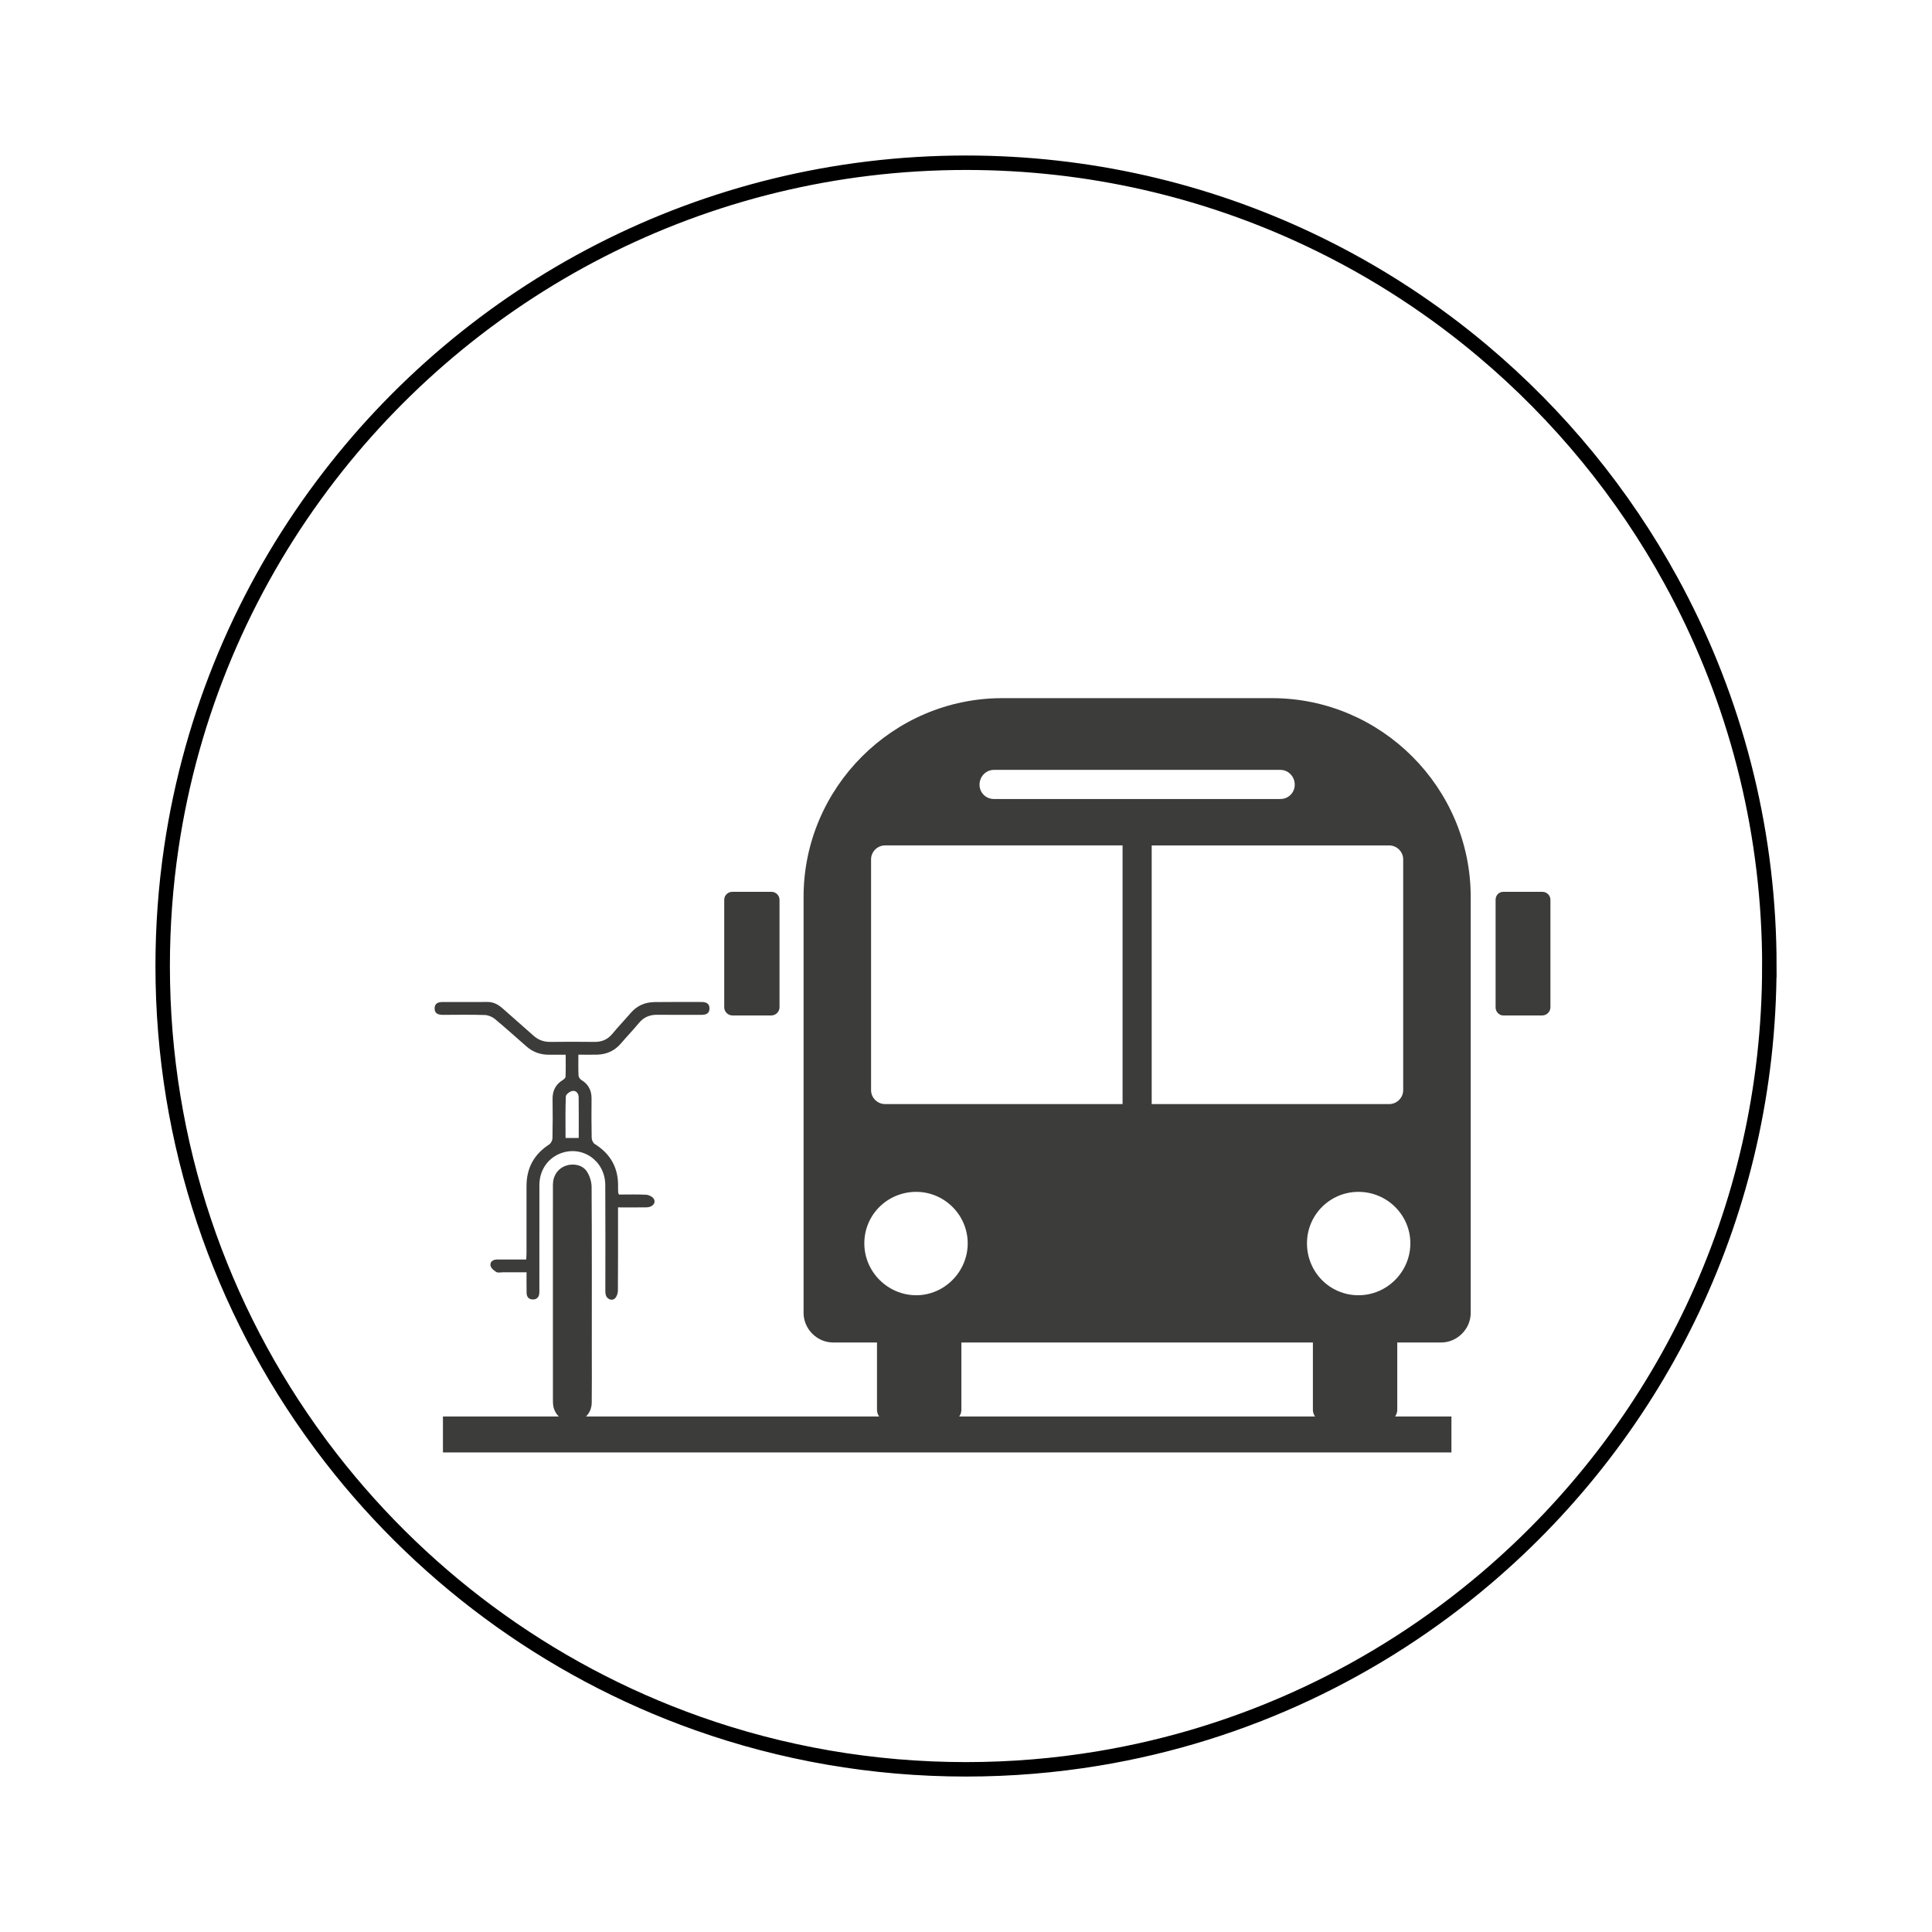 <svg xmlns="http://www.w3.org/2000/svg" id="Capa_1" data-name="Capa 1" viewBox="0 0 1069.71 1069.71"><defs><style>      .cls-1 {        fill: none;        stroke: #000;        stroke-miterlimit: 10;        stroke-width: 8px;      }      .cls-2 {        fill-rule: evenodd;      }      .cls-2, .cls-3 {        fill: #3c3c3b;      }    </style></defs><path class="cls-1" d="m979.64,534.86c0,135.75-60.81,257.28-156.68,338.86-60.07,51.13-133.89,86.55-215.14,99.96-23.74,3.92-48.1,5.96-72.96,5.96-52.04,0-102-8.93-148.43-25.37-83.68-29.62-155.88-83.56-208.04-153.36-.6-.78-1.18-1.59-1.75-2.37-54.41-73.78-86.57-164.97-86.57-263.67,0-22.26,1.63-44.14,4.79-65.53,11.04-74.57,40.55-143.13,83.77-200.82,81.13-108.33,210.5-178.42,356.25-178.42,67.99,0,132.42,15.26,190.06,42.55,18.46,8.73,36.24,18.69,53.2,29.81,14.93,9.78,29.25,20.42,42.84,31.87,42.22,35.52,77.74,78.71,104.39,127.45,32.67,59.71,52.02,127.74,54.1,200.1.12,4.31.19,8.64.19,12.99Z"></path><rect class="cls-3" x="245.25" y="784.28" width="558.38" height="19.91"></rect><path class="cls-2" d="m554.96,386.55h149.3c60.5,0,110.04,49.53,110.04,110.05v230.36c0,8.87-7.48,16.35-16.36,16.35h-24.3v37.16c0,3.74-3.04,6.77-6.77,6.77h-33.18c-3.74,0-6.77-3.04-6.77-6.77v-37.16h-194.62v37.16c0,3.74-3.04,6.77-6.78,6.77h-33.18c-3.73,0-6.77-3.04-6.77-6.77v-37.16h-24.3c-8.88,0-16.35-7.48-16.35-16.35v-230.36c0-60.52,49.53-110.05,110.04-110.05h0Zm-47.66,273.36c15.65,0,28.5,12.84,28.5,28.51s-12.85,28.73-28.5,28.73-28.74-12.84-28.74-28.73,12.85-28.51,28.74-28.51h0Zm244.85,0c15.89,0,28.74,12.84,28.74,28.51s-12.85,28.73-28.74,28.73-28.5-12.84-28.5-28.73,12.84-28.51,28.5-28.51h0Zm80.13-166.12h21.73c2.33,0,4.43,1.87,4.43,4.43v59.58c0,2.33-2.1,4.43-4.43,4.43h-21.73c-2.33,0-4.2-2.1-4.2-4.43v-59.58c0-2.56,1.87-4.43,4.2-4.43h0Zm-426.85,0h21.73c2.33,0,4.44,1.87,4.44,4.43v59.58c0,2.33-2.1,4.43-4.44,4.43h-21.73c-2.34,0-4.44-2.1-4.44-4.43v-59.58c0-2.56,2.1-4.43,4.44-4.43h0Zm232.24-25.7v143.22h131.53c4.2,0,7.72-3.5,7.72-7.71v-127.79c0-4.21-3.51-7.71-7.72-7.71h-131.53Zm-16.13,143.22v-143.22h-131.54c-4.21,0-7.71,3.51-7.71,7.71v127.79c0,4.21,3.51,7.71,7.71,7.71h131.54Zm-71.26-168.92c-4.44,0-7.94-3.51-7.94-7.94s3.5-8.18,7.94-8.18h158.64c4.45,0,7.95,3.73,7.95,8.18s-3.5,7.94-7.95,7.94h-158.64Z"></path><g><path class="cls-3" d="m320.24,583.96c0,4.24-.1,7.9.08,11.54.04.87.83,2.02,1.61,2.49,3.9,2.37,5.63,5.79,5.6,10.28-.05,7.22-.09,14.45.07,21.67.03,1.19.74,2.87,1.67,3.45,8.91,5.55,13.25,13.46,12.94,23.95-.03,1,.03,2,.08,2.99.01.2.15.4.43,1.07,4.87,0,9.95-.17,15,.1,1.49.08,3.53,1.04,4.24,2.24,1.41,2.35-.68,4.7-4.01,4.75-5.09.08-10.19.02-15.76.02,0,1.59,0,2.88,0,4.17,0,14,.05,28-.07,42-.01,1.47-.67,3.37-1.72,4.3-1.76,1.56-4.58.17-5.06-2.26-.23-1.18-.17-2.43-.17-3.65,0-19,.09-38-.04-57-.09-13.44-12.79-22.18-24.95-17.4-7.07,2.78-11.51,9.43-11.53,17.52-.04,19-.01,38-.01,57,0,.89.03,1.78-.02,2.67-.13,2.2-1.24,3.61-3.51,3.63-2.28.02-3.49-1.39-3.54-3.58-.09-3.65-.03-7.3-.03-11.46-4.56,0-8.85,0-13.13,0-1.22,0-2.69.38-3.6-.16-1.33-.8-2.96-2.14-3.21-3.48-.4-2.14,1.27-3.41,3.52-3.43,5.31-.03,10.62-.01,16.24-.01.07-1.48.16-2.66.16-3.84.01-12.22.04-24.45,0-36.67-.03-10.04,4.1-17.73,12.55-23.2.96-.62,1.79-2.21,1.82-3.37.17-7.22.16-14.44.06-21.66-.07-4.63,1.61-8.17,5.61-10.61.68-.41,1.56-1.21,1.58-1.85.15-3.96.07-7.93.07-12.2-3.43,0-6.41,0-9.39,0-4.63.01-8.73-1.45-12.23-4.5-5.86-5.1-11.61-10.34-17.6-15.29-1.48-1.22-3.67-2.13-5.56-2.19-7.66-.24-15.33-.13-23-.09-2.62.01-4.87-.55-4.79-3.68.07-2.91,2.27-3.45,4.73-3.44,8.22.02,16.45.05,24.67-.01,3.49-.02,6.1,1.64,8.58,3.85,5.55,4.95,11.19,9.81,16.73,14.77,2.71,2.43,5.76,3.54,9.41,3.49,8.11-.1,16.22-.11,24.33,0,4.06.05,7.28-1.25,9.92-4.43,3.25-3.94,6.81-7.63,10.13-11.51,3.48-4.07,7.95-6.03,13.18-6.11,8.66-.13,17.33-.04,26-.05,2.51,0,4.55.72,4.51,3.64-.04,2.96-2.17,3.49-4.64,3.48-8.11-.03-16.22.06-24.33-.04-4.18-.05-7.48,1.37-10.17,4.64-3.17,3.86-6.67,7.45-9.91,11.26-3.56,4.17-8.08,6.1-13.47,6.19-3.2.05-6.4,0-10.06,0Zm.19,46.1c0-7.75.06-15.16-.04-22.56-.03-2.16-1.43-3.86-3.56-3.45-1.38.26-3.5,1.92-3.54,3.03-.31,7.6-.16,15.22-.16,22.99h7.31Z"></path><path class="cls-3" d="m306.13,716.03c0-20-.01-39.99.01-59.99,0-5.07,2.72-9.02,7.12-10.59,4.16-1.48,9.3-.48,11.7,3.21,1.58,2.43,2.59,5.71,2.6,8.62.18,30.33.12,60.66.11,90.99,0,9.44.08,18.89-.04,28.33-.08,5.74-4.05,10-9.53,10.66-5.18.63-10.26-2.78-11.58-7.96-.38-1.48-.38-3.08-.38-4.62-.02-19.55-.02-39.11-.01-58.66Zm14.54.27c0-19.32,0-38.64,0-57.96,0-1.11.35-2.53-.19-3.26-.95-1.27-2.5-2.94-3.73-2.89-1.2.05-2.48,1.93-3.41,3.23-.42.59-.1,1.73-.1,2.61,0,38.75,0,77.5,0,116.25,0,1-.29,2.24.19,2.94.79,1.16,2.04,2.64,3.2,2.73,1.16.1,2.75-1.1,3.57-2.18.63-.82.46-2.33.46-3.53.02-19.32.02-38.64.02-57.96Z"></path><path class="cls-3" d="m321.45,716.41c0,19.59,0,39.17-.02,58.76,0,1.22.22,2.75-.62,3.58-1.1,1.09-3.22,2.31-4.76,2.21-1.55-.1-3.21-1.6-4.27-2.77-.63-.71-.25-1.97-.25-2.98,0-39.28,0-78.57,0-117.85,0-.9-.43-2.05.14-2.65,1.24-1.32,2.94-3.23,4.54-3.28,1.64-.05,3.71,1.64,4.97,2.93.72.74.26,2.18.26,3.3,0,19.59,0,39.17,0,58.76Z"></path></g></svg>